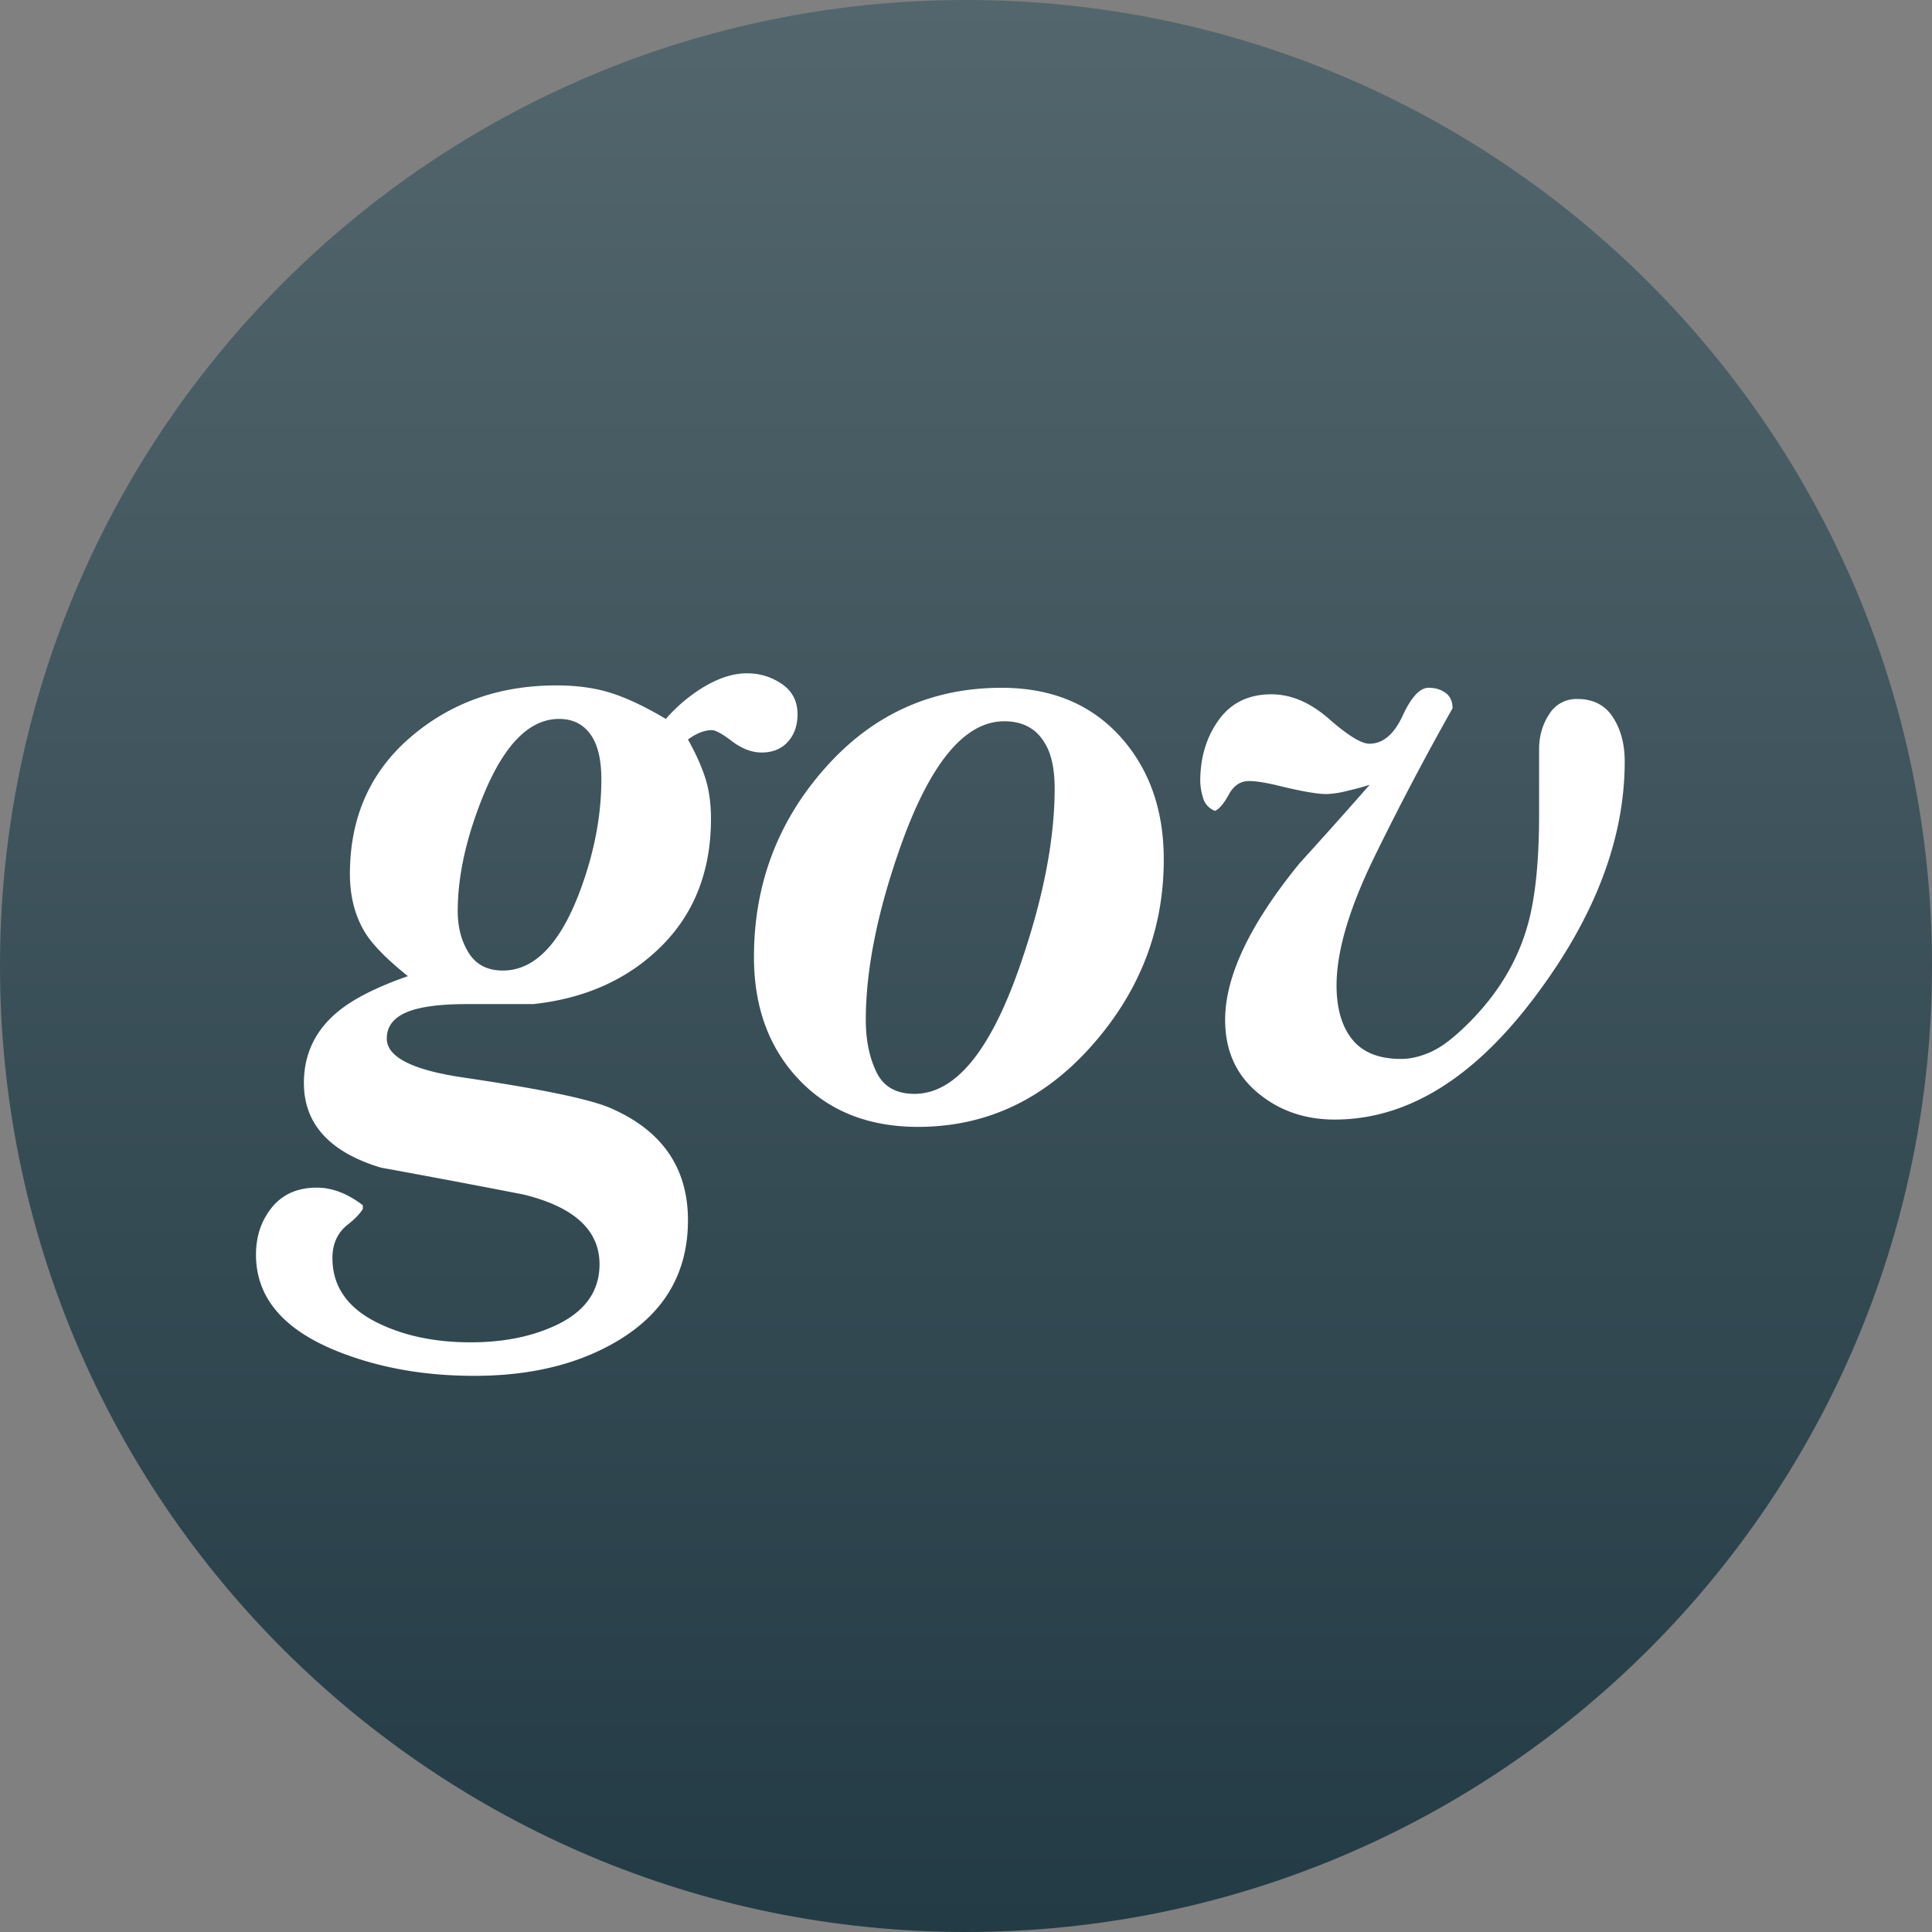 <svg xmlns="http://www.w3.org/2000/svg" width="60" height="60" viewBox="0 0 60 60"><rect x="0" y="0" width="60" height="60" fill="#808080" stroke="none"/><defs><linearGradient id="a" x1="30" x2="30" y1="0" y2="59.82" gradientUnits="userSpaceOnUse"><stop offset="0" stop-color="#53666d"/><stop offset="1" stop-color="#233b45"/></linearGradient></defs><path fill="url(#a)" d="M30 60c16.569 0 30-13.431 30-30C60 13.431 46.569 0 30 0 13.431 0 0 13.431 0 30c0 16.569 13.431 30 30 30z"/><path fill="#fff" d="M10.867 27.141c0-1.749.625-3.162 1.874-4.24 1.249-1.076 2.76-1.615 4.534-1.615.647 0 1.22.08 1.716.24.495.159 1.058.426 1.687.801a5.025 5.025 0 011.116-.955c.496-.307.962-.462 1.402-.462.4 0 .762.11 1.087.333.324.221.485.535.485.94 0 .347-.1.632-.3.854-.2.222-.472.333-.815.333-.305 0-.61-.116-.915-.347-.305-.232-.515-.348-.63-.348-.228 0-.476.097-.743.29.247.444.429.848.544 1.215.114.366.171.78.171 1.244 0 1.621-.515 2.941-1.544 3.965-1.03 1.022-2.355 1.62-3.976 1.794H14.5c-.858 0-1.487.086-1.888.26-.4.174-.6.444-.6.81 0 .578.806.984 2.417 1.216 2.341.346 3.837.656 4.49.926 1.63.693 2.446 1.861 2.446 3.501s-.738 2.894-2.212 3.762c-1.207.713-2.681 1.07-4.424 1.07-1.551 0-2.959-.25-4.223-.752-1.704-.675-2.556-1.678-2.556-3.009 0-.58.168-1.07.5-1.477.334-.404.796-.607 1.388-.607.476 0 .954.182 1.43.547v.114c-.093.154-.25.317-.472.49-.314.25-.472.594-.472 1.035 0 .92.509 1.61 1.526 2.071.788.364 1.71.547 2.766.547.979 0 1.833-.164 2.563-.49.96-.425 1.44-1.07 1.44-1.935 0-1.057-.787-1.78-2.36-2.165a363.678 363.678 0 00-4.433-.836c-1.592-.482-2.388-1.357-2.388-2.628 0-.885.343-1.616 1.029-2.193.477-.403 1.21-.78 2.202-1.125-.628-.5-1.068-.943-1.315-1.327-.324-.52-.487-1.135-.487-1.847m4.749 3c.953 0 1.735-.778 2.345-2.335.476-1.23.715-2.432.715-3.605 0-.536-.086-.96-.257-1.268-.23-.403-.582-.606-1.058-.606-.916 0-1.698.789-2.346 2.365-.534 1.308-.8 2.51-.8 3.604 0 .5.114.932.342 1.298.23.365.582.547 1.059.547"/><path fill="#fff" d="M31.103 21.36c1.537 0 2.761.501 3.673 1.5.91 1 1.366 2.278 1.366 3.833 0 2.173-.745 4.099-2.235 5.78-1.49 1.682-3.289 2.523-5.396 2.523-1.537 0-2.771-.49-3.701-1.47-.93-.98-1.395-2.249-1.395-3.805 0-2.249.735-4.205 2.207-5.867 1.47-1.662 3.298-2.494 5.48-2.494m-2.705 12.611c1.253 0 2.335-1.295 3.246-3.886.74-2.106 1.11-3.972 1.11-5.596 0-.62-.104-1.093-.312-1.421-.266-.446-.684-.668-1.253-.668-1.215 0-2.278 1.267-3.19 3.8-.74 2.068-1.11 3.895-1.11 5.48 0 .619.11 1.155.328 1.609.217.455.612.682 1.181.682M41.193 24.66c-.286 0-.782-.086-1.487-.26-.4-.096-.706-.144-.915-.144-.268 0-.477.14-.63.42-.152.28-.295.448-.428.507a.605.605 0 01-.371-.406 1.834 1.834 0 01-.087-.521c0-.734.192-1.366.574-1.897.383-.531.927-.797 1.636-.797.612 0 1.21.256 1.793.768.584.511 1 .767 1.25.767.42 0 .764-.29 1.032-.869s.536-.868.804-.868c.21 0 .387.053.53.158.144.107.216.266.216.479a88.277 88.277 0 00-2.45 4.662c-.768 1.583-1.152 2.896-1.152 3.939 0 .715.161 1.275.485 1.68.325.405.83.608 1.516.608.305 0 .624-.077.958-.232.333-.154.73-.464 1.186-.926.896-.907 1.497-1.92 1.802-3.041.228-.83.343-1.96.343-3.389v-2.027c0-.406.103-.768.311-1.087a.987.987 0 01.877-.476c.49 0 .858.188 1.103.564.245.376.368.835.368 1.375 0 2.375-.906 4.779-2.716 7.212-1.926 2.606-4.022 3.91-6.292 3.91-.933 0-1.734-.28-2.4-.841-.668-.559-1.001-1.312-1.001-2.258 0-1.352.771-2.974 2.316-4.866a165.982 165.982 0 002.172-2.432c-.171.058-.4.12-.686.187a3.083 3.083 0 01-.657.102"/></svg>